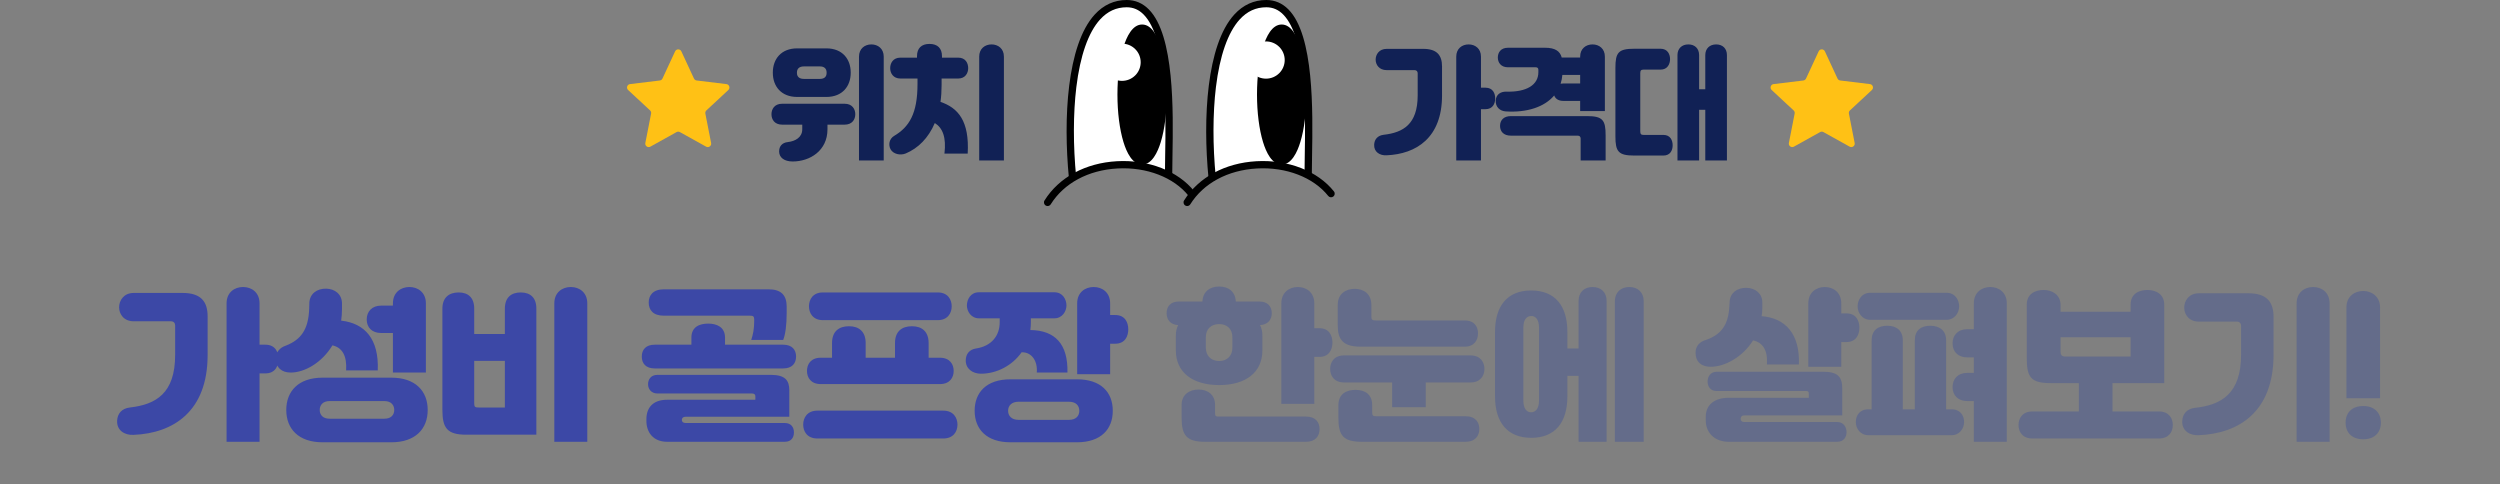 <svg width="728" height="141" viewBox="0 0 728 141" fill="none" xmlns="http://www.w3.org/2000/svg">
<rect x="0" y="0" width="728" height="141" fill="#808080" stroke="none"/>
<path d="M196.593 14.953C196.951 14.181 198.049 14.181 198.407 14.953L202.082 22.866C202.228 23.18 202.525 23.396 202.869 23.438L211.53 24.488C212.375 24.59 212.714 25.634 212.091 26.213L205.7 32.153C205.447 32.389 205.333 32.739 205.4 33.078L207.078 41.64C207.242 42.475 206.354 43.12 205.611 42.706L197.986 38.465C197.684 38.296 197.316 38.296 197.014 38.465L189.389 42.706C188.646 43.12 187.758 42.475 187.922 41.64L189.6 33.078C189.667 32.739 189.553 32.389 189.3 32.153L182.909 26.213C182.286 25.634 182.625 24.59 183.47 24.488L192.131 23.438C192.475 23.396 192.772 23.18 192.918 22.866L196.593 14.953Z" fill="#FFC115"/>
<path d="M253.74 12.932C255.648 12.932 257.34 14.156 257.34 16.496V46.736H250.14V16.496C250.14 14.156 251.832 12.932 253.74 12.932ZM240.636 28.232H232.14C227.46 28.232 225.048 25.1 225.048 21.212V21.104C225.048 17.216 227.46 14.084 232.14 14.084H240.636C245.316 14.084 247.728 17.216 247.728 21.104V21.212C247.728 25.1 245.316 28.232 240.636 28.232ZM232.068 21.104V21.248C232.068 22.364 232.788 22.976 234.084 22.976H238.764C240.024 22.976 240.708 22.364 240.708 21.248V21.104C240.708 19.988 240.024 19.34 238.764 19.34H234.084C232.788 19.34 232.068 19.988 232.068 21.104ZM227.748 30.212H245.964C248.196 30.212 249.06 31.796 249.06 33.272C249.06 34.784 248.16 36.296 245.964 36.296H240.96V37.664C240.96 43.856 235.884 47.024 230.808 47.024C228.432 47.024 226.92 45.908 226.884 44.18C226.848 42.596 227.748 41.552 229.404 41.372C231.636 41.12 233.616 39.968 233.616 37.664V36.296H227.748C225.552 36.296 224.652 34.784 224.652 33.272C224.652 31.796 225.516 30.212 227.748 30.212ZM279.02 22.868H274.196V24.704C274.196 26.468 274.088 28.124 273.872 29.672C278.984 31.4 282.332 35.216 281.792 44.72H275.024C275.6 39.968 274.484 37.232 272.216 35.828C270.344 40.22 267.356 43.172 263.756 44.684C262.208 45.332 260.12 44.9 259.328 43.46C258.644 42.164 258.932 40.436 260.372 39.572C264.764 36.98 267.176 33.056 267.176 24.524V22.868H262.208C260.084 22.868 259.22 21.284 259.22 19.844C259.22 18.404 260.048 16.784 262.208 16.784H267.032V16.352C267.032 14.084 268.292 12.788 270.668 12.788C273.044 12.788 274.304 14.084 274.304 16.352V16.784H279.02C281.18 16.784 281.936 18.404 281.936 19.844C281.936 21.284 281.108 22.868 279.02 22.868ZM288.74 12.932C290.648 12.932 292.34 14.156 292.34 16.496V46.736H285.14V16.496C285.14 14.156 286.832 12.932 288.74 12.932Z" fill="#112155"/>
<path d="M312.327 51.707C310.213 30.023 312.482 1.059 328.101 1.059C342.737 1.059 340.298 37.306 340.298 50.574C331.008 46.582 321.689 46.571 312.329 51.707H312.327Z" fill="white"/>
<path d="M305.063 59.999C304.872 59.999 304.676 59.946 304.501 59.838C304.003 59.529 303.85 58.876 304.161 58.379C308.39 51.625 316.088 47.457 325.277 46.945C334.45 46.437 343.076 49.802 347.801 55.74C348.164 56.197 348.088 56.864 347.626 57.227C347.166 57.589 346.496 57.513 346.132 57.053C341.831 51.646 333.888 48.582 325.396 49.058C316.907 49.533 309.826 53.338 305.968 59.499C305.766 59.821 305.419 59.999 305.063 59.999Z" fill="black"/>
<path d="M312.323 52.766C311.782 52.766 311.318 52.357 311.265 51.809C309.59 34.629 310.682 13.115 318.767 4.25C321.34 1.429 324.48 0 328.1 0C330.575 0 332.744 0.925 334.548 2.751C342.023 10.316 341.648 32.294 341.425 45.426C341.391 47.406 341.361 49.117 341.361 50.576C341.361 51.16 340.884 51.635 340.297 51.635C339.709 51.635 339.233 51.16 339.233 50.576C339.233 49.1 339.262 47.38 339.296 45.39C339.516 32.59 339.88 11.169 333.031 4.235C331.624 2.81 330.011 2.118 328.1 2.118C325.065 2.118 322.528 3.28 320.344 5.673C316.929 9.418 314.536 16.23 313.43 25.375C312.5 33.054 312.483 42.368 313.385 51.605C313.442 52.188 313.013 52.704 312.429 52.761C312.395 52.766 312.359 52.766 312.325 52.766H312.323Z" fill="black"/>
<path d="M332.584 46.528C335.779 46.528 338.37 38.021 338.37 27.528C338.37 17.034 335.779 8.527 332.584 8.527C329.388 8.527 326.797 17.034 326.797 27.528C326.797 38.021 329.388 46.528 332.584 46.528Z" fill="black"/>
<path d="M332.586 47.92C329.746 47.92 328.065 44.356 327.154 41.368C326.022 37.651 325.398 32.738 325.398 27.529C325.398 22.319 326.022 17.406 327.154 13.689C328.065 10.699 329.746 7.137 332.586 7.137C335.425 7.137 337.106 10.701 338.017 13.689C339.149 17.406 339.773 22.319 339.773 27.529C339.773 32.738 339.149 37.651 338.017 41.368C337.106 44.358 335.425 47.92 332.586 47.92ZM332.586 9.922C332.039 9.922 330.855 11.139 329.832 14.498C328.778 17.958 328.197 22.588 328.197 27.529C328.197 32.469 328.778 37.099 329.832 40.559C330.855 43.918 332.039 45.135 332.586 45.135C333.132 45.135 334.316 43.918 335.339 40.559C336.393 37.099 336.974 32.469 336.974 27.529C336.974 22.588 336.393 17.958 335.339 14.498C334.316 11.139 333.132 9.922 332.586 9.922Z" fill="black"/>
<path d="M330.573 21.962C332.701 19.845 332.701 16.413 330.573 14.295C328.446 12.178 324.996 12.178 322.868 14.295C320.74 16.413 320.74 19.845 322.868 21.962C324.996 24.08 328.446 24.08 330.573 21.962Z" fill="white"/>
<path d="M352.967 51.707C350.854 30.023 353.123 1.059 368.742 1.059C383.378 1.059 380.939 37.306 380.939 50.574C371.389 46.554 362.063 46.87 352.969 51.707H352.967Z" fill="white"/>
<path d="M345.704 59.999C345.512 59.999 345.317 59.946 345.142 59.838C344.644 59.529 344.491 58.877 344.801 58.379C349.03 51.626 356.728 47.458 365.918 46.945C375.086 46.435 383.716 49.802 388.441 55.74C388.805 56.198 388.728 56.865 388.267 57.227C387.807 57.589 387.137 57.513 386.773 57.053C382.471 51.647 374.529 48.582 366.037 49.059C357.548 49.533 350.467 53.339 346.608 59.499C346.406 59.821 346.059 59.999 345.704 59.999Z" fill="black"/>
<path d="M352.971 52.766C352.431 52.766 351.967 52.357 351.914 51.809C350.239 34.629 351.331 13.115 359.416 4.25C361.989 1.429 365.128 0 368.746 0C371.221 0 373.39 0.925 375.195 2.751C382.669 10.316 382.294 32.294 382.071 45.426C382.037 47.406 382.007 49.117 382.007 50.576C382.007 51.16 381.53 51.635 380.943 51.635C380.356 51.635 379.879 51.16 379.879 50.576C379.879 49.1 379.909 47.38 379.943 45.39C380.162 32.59 380.526 11.169 373.677 4.235C372.27 2.81 370.657 2.118 368.748 2.118C365.713 2.118 363.176 3.28 360.993 5.673C357.577 9.418 355.185 16.23 354.078 25.375C353.148 33.054 353.131 42.368 354.033 51.605C354.091 52.188 353.661 52.704 353.078 52.761C353.044 52.766 353.008 52.766 352.974 52.766H352.971Z" fill="black"/>
<path d="M373.224 46.528C376.42 46.528 379.011 38.021 379.011 27.528C379.011 17.034 376.42 8.527 373.224 8.527C370.028 8.527 367.438 17.034 367.438 27.528C367.438 38.021 370.028 46.528 373.224 46.528Z" fill="black"/>
<path d="M373.226 47.92C370.387 47.92 368.706 44.356 367.795 41.368C366.663 37.651 366.039 32.738 366.039 27.529C366.039 22.319 366.663 17.406 367.795 13.689C368.706 10.699 370.387 7.137 373.226 7.137C376.065 7.137 377.747 10.701 378.657 13.689C379.79 17.406 380.413 22.319 380.413 27.529C380.413 32.738 379.79 37.651 378.657 41.368C377.747 44.358 376.065 47.92 373.226 47.92ZM373.226 9.922C372.679 9.922 371.496 11.139 370.472 14.498C369.419 17.958 368.838 22.588 368.838 27.529C368.838 32.469 369.419 37.099 370.472 40.559C371.496 43.918 372.679 45.135 373.226 45.135C373.773 45.135 374.956 43.918 375.98 40.559C377.034 37.099 377.615 32.469 377.615 27.529C377.615 22.588 377.034 17.958 375.98 14.498C374.956 11.139 373.773 9.922 373.226 9.922Z" fill="black"/>
<path d="M368.659 22.905C371.668 22.905 374.108 20.478 374.108 17.484C374.108 14.49 371.668 12.062 368.659 12.062C365.65 12.062 363.211 14.49 363.211 17.484C363.211 20.478 365.65 22.905 368.659 22.905Z" fill="white"/>
<path d="M431.26 25.532H432.556C434.752 25.532 435.4 27.224 435.4 28.664C435.4 30.14 434.716 31.796 432.556 31.796H431.26V46.736H424.06V16.496C424.06 14.156 425.752 12.932 427.66 12.932C429.568 12.932 431.26 14.156 431.26 16.496V25.532ZM403.792 14.228H414.448C418.408 14.228 419.92 16.064 419.92 19.34V27.8C419.92 40.076 412.468 44.864 403.756 45.224C401.812 45.332 400.048 44.252 400.156 42.128C400.228 40.616 401.128 39.464 402.928 39.248C408.616 38.6 412.828 36.188 412.828 27.764V21.32C412.828 20.816 412.504 20.42 411.928 20.42H403.792C401.632 20.42 400.588 18.872 400.588 17.36C400.588 15.884 401.596 14.228 403.792 14.228ZM452.58 27.8C449.736 31.184 444.588 32.84 438.468 32.444C436.776 32.336 435.444 31.148 435.552 29.24C435.66 27.548 436.92 26.648 438.648 26.684C444.624 26.864 447.972 24.668 447.972 21.032V20.348C447.972 19.808 447.684 19.592 447.18 19.592H439.116C437.028 19.592 436.164 18.152 436.164 16.748C436.164 15.344 436.992 13.904 439.116 13.904H449.916C452.832 13.904 454.272 14.876 454.776 16.748H460.14V16.496C460.14 14.156 461.832 12.932 463.74 12.932C465.648 12.932 467.34 14.156 467.34 16.496V32.336H460.14V29.384H455.208C453.912 29.384 452.94 28.808 452.58 27.8ZM455.208 24.308H460.14V21.824H454.956C454.884 22.724 454.704 23.588 454.452 24.38C454.704 24.344 454.956 24.308 455.208 24.308ZM439.944 33.812H462.228C466.728 33.812 467.556 35.036 467.556 39.356V46.736H460.284V40.364C460.284 39.824 459.996 39.5 459.42 39.5H439.944C437.928 39.5 436.812 38.348 436.812 36.656C436.812 34.964 437.928 33.812 439.944 33.812ZM499.748 12.932C501.656 12.932 502.88 14.156 502.88 16.028V46.736H496.58V31.976H494.78V46.736H488.48V16.028C488.48 14.156 489.74 12.932 491.648 12.932C493.556 12.932 494.78 14.156 494.78 16.028V26H496.58V16.028C496.58 14.156 497.84 12.932 499.748 12.932ZM478.58 39.284H484.376C486.464 39.284 487.076 40.94 487.076 42.308C487.076 43.712 486.428 45.296 484.376 45.296H475.952C471.272 45.296 470.408 44.18 470.408 39.68V19.772C470.408 15.272 471.272 14.192 475.952 14.192H483.548C485.636 14.192 486.32 15.848 486.32 17.216C486.32 18.62 485.6 20.276 483.548 20.276H478.58C477.932 20.276 477.644 20.492 477.644 21.32V38.24C477.644 39.068 477.932 39.284 478.58 39.284Z" fill="#112155"/>
<path d="M529.593 14.953C529.951 14.181 531.049 14.181 531.407 14.953L535.082 22.866C535.228 23.18 535.525 23.396 535.869 23.438L544.53 24.488C545.375 24.59 545.714 25.634 545.091 26.213L538.7 32.153C538.447 32.389 538.333 32.739 538.4 33.078L540.078 41.64C540.242 42.475 539.354 43.12 538.611 42.706L530.986 38.465C530.684 38.296 530.316 38.296 530.014 38.465L522.389 42.706C521.646 43.12 520.758 42.475 520.922 41.64L522.6 33.078C522.667 32.739 522.553 32.389 522.3 32.153L515.909 26.213C515.286 25.634 515.625 24.59 516.47 24.488L525.131 23.438C525.475 23.396 525.772 23.18 525.918 22.866L529.593 14.953Z" fill="#FFC115"/>
<path d="M75.578 100.376H77.306C80.234 100.376 81.098 102.632 81.098 104.552C81.098 106.52 80.186 108.728 77.306 108.728H75.578V128.648H65.978V88.328C65.978 85.208 68.234 83.576 70.778 83.576C73.322 83.576 75.578 85.208 75.578 88.328V100.376ZM38.954 85.304H53.162C58.442 85.304 60.458 87.752 60.458 92.12V103.4C60.458 119.768 50.522 126.152 38.906 126.632C36.314 126.776 33.962 125.336 34.106 122.504C34.202 120.488 35.402 118.952 37.802 118.664C45.386 117.8 51.002 114.584 51.002 103.352V94.76C51.002 94.088 50.57 93.56 49.802 93.56H38.954C36.074 93.56 34.682 91.496 34.682 89.48C34.682 87.512 36.026 85.304 38.954 85.304ZM114.418 96.968H110.962C108.418 96.968 106.786 95.432 106.786 93.032C106.786 90.68 108.37 89 110.962 89H114.418V88.328C114.418 85.208 116.674 83.576 119.218 83.576C121.762 83.576 124.018 85.208 124.018 88.328V108.488H114.418V96.968ZM96.802 100.568C93.682 105.704 88.642 108.488 84.658 108.488C82.066 108.488 80.338 107.096 80.338 104.408C80.338 102.584 81.394 101.24 83.314 100.616C87.538 98.936 89.842 96.056 90.034 89.864L90.082 88.136C90.226 85.496 92.338 84.008 94.978 84.056C97.57 84.104 99.586 85.736 99.586 88.376V90.008C99.586 91.208 99.49 92.312 99.346 93.368C106.258 94.136 110.386 98.744 110.002 107.864H100.786C101.074 103.592 99.634 101.192 96.802 100.568ZM93.922 109.976H113.986C120.946 109.976 124.546 113.864 124.546 119.384C124.546 124.904 120.946 128.792 113.986 128.792H93.922C86.866 128.792 83.362 124.808 83.362 119.384C83.362 113.96 86.866 109.976 93.922 109.976ZM95.986 121.928H111.922C113.986 121.928 114.802 120.728 114.802 119.384C114.802 118.04 113.986 116.792 111.922 116.792H95.986C93.922 116.792 93.106 118.04 93.106 119.384C93.106 120.728 93.922 121.928 95.986 121.928ZM166.218 83.576C168.762 83.576 171.018 85.208 171.018 88.328V128.648H161.418V88.328C161.418 85.208 163.674 83.576 166.218 83.576ZM151.626 85.16C154.41 85.16 156.186 86.648 156.186 89.864V126.584H135.786C130.218 126.584 128.826 124.664 128.826 119.384V89.864C128.826 86.6 130.794 85.16 133.578 85.16C136.314 85.16 138.09 86.648 138.09 89.864V97.256H147.018V89.864C147.018 86.6 148.89 85.16 151.626 85.16ZM139.434 118.664H147.018V105.08H138.09V117.416C138.09 118.52 138.33 118.664 139.434 118.664ZM218.424 91.928H193.32C190.2 91.928 188.904 90.296 188.904 88.088C188.904 86.024 190.152 84.248 193.32 84.248H223.8C227.496 84.248 229.08 85.976 229.08 89.288V91.064C229.08 94.76 228.696 97.4 228.072 98.984H218.76C219.288 97.4 219.624 95.768 219.624 93.464V92.984C219.624 92.12 219.288 91.928 218.424 91.928ZM228.072 107.288H190.632C188.088 107.288 186.888 105.848 186.888 103.832C186.888 101.864 188.04 100.376 190.632 100.376H201.336V98.312C201.336 95.192 203.688 94.232 206.232 94.232C208.728 94.232 211.128 95.24 211.128 98.312V100.376H228.072C230.664 100.376 231.816 101.864 231.816 103.832C231.816 105.848 230.616 107.288 228.072 107.288ZM199.656 123.176H228.504C230.472 123.176 231.192 124.52 231.192 125.912C231.192 127.304 230.52 128.648 228.504 128.648H194.28C190.152 128.648 188.232 125.816 188.232 122.6V122.072C188.232 118.76 190.104 116.408 194.28 116.408H219.96V115.352C219.96 114.92 219.672 114.584 219 114.584H191.448C189.672 114.584 188.712 113.288 188.712 111.896C188.712 110.504 189.528 109.16 191.448 109.16H224.472C228.552 109.16 229.848 110.696 229.848 113.624V121.352H199.656C198.936 121.352 198.552 121.736 198.552 122.264C198.552 122.84 198.936 123.176 199.656 123.176ZM273.104 93.224H239.6C236.72 93.224 235.568 91.16 235.568 89.192C235.568 87.272 236.672 85.16 239.6 85.16H273.104C276.032 85.16 277.136 87.272 277.136 89.192C277.136 91.16 275.984 93.224 273.104 93.224ZM273.68 111.848H239.024C236.144 111.848 234.992 109.976 234.992 108.008C234.992 106.088 236.096 104.168 239.024 104.168H242.288V99.896C242.288 96.488 244.304 95 247.232 95C250.112 95 252.08 96.536 252.08 99.896V104.168H260.624V99.896C260.624 96.488 262.64 95 265.568 95C268.448 95 270.416 96.536 270.416 99.896V104.168H273.68C276.608 104.168 277.712 106.088 277.712 108.008C277.712 109.976 276.56 111.848 273.68 111.848ZM238.016 119.576H274.688C277.664 119.576 278.816 121.688 278.816 123.656C278.816 125.672 277.616 127.688 274.688 127.688H238.016C235.088 127.688 233.888 125.672 233.888 123.656C233.888 121.688 235.04 119.576 238.016 119.576ZM323.272 91.736H324.76C327.688 91.736 328.552 93.992 328.552 95.912C328.552 97.88 327.64 100.088 324.76 100.088H323.272V108.968H313.672V88.328C313.672 85.208 315.928 83.576 318.472 83.576C321.016 83.576 323.272 85.208 323.272 88.328V91.736ZM297.496 102.584C294.712 106.52 290.2 108.824 285.64 108.824C283.288 108.824 281.224 107.432 281.224 104.984C281.224 103.064 282.328 101.768 284.2 101.48C288.712 100.808 291.112 97.784 291.112 93.848V92.696H285.064C282.808 92.696 281.56 90.68 281.56 88.952C281.56 87.224 282.616 85.112 285.064 85.112H307.048C309.496 85.112 310.552 87.224 310.552 88.952C310.552 90.68 309.304 92.696 307.048 92.696H300.184V93.848C300.184 94.616 300.136 95.336 300.04 96.104C307.24 96.2 311.032 100.184 310.84 108.488H301.912C302.2 105.128 300.424 102.488 297.496 102.584ZM294.232 110.456H313.624C320.584 110.456 324.04 114.2 324.04 119.624C324.04 125 320.584 128.792 313.624 128.792H294.232C287.224 128.792 283.816 124.904 283.816 119.624C283.816 114.296 287.224 110.456 294.232 110.456ZM296.632 122.264H311.272C313.384 122.264 314.296 121.064 314.296 119.624C314.296 118.184 313.384 116.984 311.272 116.984H296.632C294.52 116.984 293.56 118.184 293.56 119.624C293.56 121.064 294.52 122.264 296.632 122.264Z" fill="#3C48A6"/>
<path d="M342.405 102.056V97.64C342.405 96.536 342.645 95.528 343.077 94.664C340.917 94.568 339.717 93.176 339.717 91.208C339.717 89.192 340.917 87.8 343.269 87.8H350.133C350.277 85.064 352.149 83.432 355.029 83.432C357.909 83.432 359.733 85.064 359.877 87.8H366.741C369.093 87.8 370.341 89.192 370.341 91.208C370.341 93.176 369.093 94.568 366.933 94.664C367.365 95.528 367.605 96.536 367.605 97.64V102.056C367.605 108.44 362.757 112.136 355.029 112.136C347.301 112.136 342.405 108.44 342.405 102.056ZM382.725 95.576H384.213C387.141 95.576 388.005 97.832 388.005 99.752C388.005 101.72 387.093 103.928 384.213 103.928H382.725V117.608H373.125V88.328C373.125 85.208 375.381 83.576 377.925 83.576C380.469 83.576 382.725 85.208 382.725 88.328V95.576ZM358.869 101.288V98.168C358.869 95.864 357.381 94.376 355.029 94.376C352.629 94.376 351.141 95.864 351.141 98.168V101.288C351.141 103.544 352.629 105.128 355.029 105.128C357.381 105.128 358.869 103.544 358.869 101.288ZM354.789 121.304H380.325C383.157 121.304 384.261 123.032 384.261 124.952C384.261 126.92 383.109 128.648 380.325 128.648H350.901C345.525 128.648 344.085 126.776 344.085 121.64V117.896C344.085 114.92 346.341 113.432 349.029 113.432C351.717 113.432 353.829 114.968 353.829 117.896V120.344C353.829 121.112 354.069 121.304 354.789 121.304ZM426.557 100.952H396.173C391.181 100.952 389.549 98.936 389.549 94.856V88.76C389.549 85.544 391.901 84.104 394.493 84.104C397.133 84.104 399.341 85.592 399.341 88.76V92.312C399.341 93.08 399.629 93.32 400.733 93.32H426.557C429.341 93.32 430.397 95.144 430.397 97.064C430.397 99.032 429.293 100.952 426.557 100.952ZM391.373 103.496H428.237C431.117 103.496 432.269 105.464 432.269 107.432C432.269 109.448 431.069 111.368 428.237 111.368H415.181V118.568H405.389V111.368H391.373C388.541 111.368 387.341 109.448 387.341 107.432C387.341 105.464 388.493 103.496 391.373 103.496ZM400.877 121.208H426.749C429.677 121.208 430.781 122.984 430.781 124.904C430.781 126.872 429.629 128.648 426.749 128.648H396.605C391.181 128.648 389.741 126.872 389.741 121.688V117.992C389.741 114.728 392.045 113.528 394.733 113.528C397.421 113.528 399.581 114.776 399.581 117.992V120.008C399.581 121.064 399.821 121.208 400.877 121.208ZM463.765 83.576C466.309 83.576 467.845 85.208 467.845 87.608V128.648H459.685V109.448H456.421V115.448C456.421 122.984 452.869 127.496 445.909 127.496C438.949 127.496 435.349 122.984 435.349 115.448V96.632C435.349 89.144 438.901 84.584 445.861 84.584C452.869 84.584 456.421 89.096 456.421 96.632V101.48H459.685V87.608C459.685 85.208 461.221 83.576 463.765 83.576ZM474.469 83.576C477.013 83.576 478.645 85.208 478.645 87.704V128.648H470.245V87.704C470.245 85.208 471.925 83.576 474.469 83.576ZM448.165 116.648V95.384C448.165 93.128 447.205 91.976 445.861 92.024C444.517 92.072 443.605 93.128 443.605 95.384V116.648C443.605 118.904 444.517 120.056 445.861 120.056C447.205 120.056 448.165 118.904 448.165 116.648ZM536.178 91.256H537.666C540.594 91.256 541.458 93.512 541.458 95.432C541.458 97.4 540.546 99.608 537.666 99.608H536.178V106.808H526.578V88.328C526.578 85.208 528.834 83.576 531.378 83.576C533.922 83.576 536.178 85.208 536.178 88.328V91.256ZM510.498 99.128C507.378 104.072 502.194 106.808 498.162 106.808C495.474 106.808 493.746 105.416 493.746 102.68C493.746 100.808 494.898 99.464 496.914 98.936C501.042 97.448 503.298 94.808 503.586 89.24L503.682 87.704C503.874 85.256 505.89 83.768 508.578 83.816C511.218 83.864 513.186 85.544 513.186 88.04V89.48C513.186 90.392 513.138 91.256 512.994 92.072C519.954 92.6 524.178 97.304 523.842 106.136H514.53C514.818 102.056 513.33 99.704 510.498 99.128ZM507.906 122.888H534.978C536.898 122.888 537.714 124.424 537.714 125.864C537.714 127.208 536.946 128.648 534.978 128.648H503.442C499.074 128.648 496.722 125.816 496.722 122.456V121.304C496.722 118.04 499.074 115.832 503.442 115.832H526.722V114.68C526.722 114.104 526.578 113.864 525.954 113.864H499.89C498.018 113.864 497.25 112.52 497.25 111.08C497.25 109.736 498.066 108.248 499.89 108.248H530.754C534.978 108.248 536.466 109.496 536.466 113.192V120.968H507.906C507.234 120.968 506.898 121.352 506.898 121.832V122.072C506.898 122.504 507.234 122.888 507.906 122.888ZM579.578 83.576C582.122 83.576 584.378 85.208 584.378 88.328V128.648H574.778V116.792H572.858C570.218 116.792 568.586 115.16 568.586 112.712C568.586 110.312 570.17 108.584 572.858 108.584H574.778V104.072H572.858C570.218 104.072 568.586 102.44 568.586 99.992C568.586 97.592 570.17 95.864 572.858 95.864H574.778V88.328C574.778 85.208 577.034 83.576 579.578 83.576ZM566.81 93.128H544.634C542.282 93.128 540.938 91.112 540.938 89.24C540.938 87.368 542.09 85.256 544.634 85.256H566.81C569.354 85.256 570.506 87.368 570.506 89.24C570.506 91.112 569.162 93.128 566.81 93.128ZM566.714 119.192H568.298C570.842 119.192 571.946 121.016 571.946 122.888C571.946 124.76 570.65 126.728 568.298 126.728H544.058C541.706 126.728 540.41 124.76 540.41 122.888C540.41 121.016 541.514 119.192 544.058 119.192H545.018V99.08C545.018 96.248 546.794 94.856 549.578 94.856C552.314 94.856 554.09 96.296 554.09 99.08V119.192H557.594V99.08C557.594 96.248 559.322 94.856 562.106 94.856C564.842 94.856 566.714 96.296 566.714 99.08V119.192ZM615.154 119.816H628.69C631.57 119.816 632.722 121.784 632.722 123.752C632.722 125.816 631.522 127.688 628.69 127.688H591.826C588.994 127.688 587.794 125.816 587.794 123.752C587.794 121.784 588.946 119.816 591.826 119.816H605.362V111.56H597.058C591.298 111.56 590.194 109.736 590.194 104.264V88.712C590.194 85.592 592.594 84.44 595.138 84.44C597.538 84.44 600.034 85.784 600.034 88.808V90.776H620.434V88.712C620.434 85.592 622.786 84.44 625.33 84.44C627.778 84.44 630.226 85.64 630.226 88.712V111.56H615.154V119.816ZM600.034 98.216V102.392C600.034 103.352 600.37 103.832 601.522 103.832H620.434V98.216H600.034ZM678.378 128.648H668.778V88.328C668.778 85.208 671.034 83.576 673.578 83.576C676.122 83.576 678.378 85.208 678.378 88.328V128.648ZM639.162 118.76C646.89 117.944 652.602 114.632 652.602 103.256V94.856C652.602 94.184 652.17 93.656 651.402 93.656H640.314C637.434 93.656 636.042 91.592 636.042 89.576C636.042 87.608 637.386 85.4 640.314 85.4H654.714C659.994 85.4 662.058 87.848 662.058 92.264V103.304C662.058 119.864 651.978 126.296 640.218 126.728C637.674 126.872 635.322 125.432 635.466 122.6C635.562 120.584 636.762 119.048 639.162 118.76ZM693.074 115.976H683.282V89.48C683.282 86.36 685.634 84.728 688.178 84.728C690.674 84.728 693.074 86.408 693.074 89.48V115.976ZM683.042 123.08C683.042 120.104 684.962 118.232 688.178 118.232C691.394 118.232 693.314 120.152 693.314 123.08C693.314 126.008 691.394 127.928 688.178 127.928C684.962 127.928 683.042 126.056 683.042 123.08Z" fill="#646C8A"/>
</svg>
